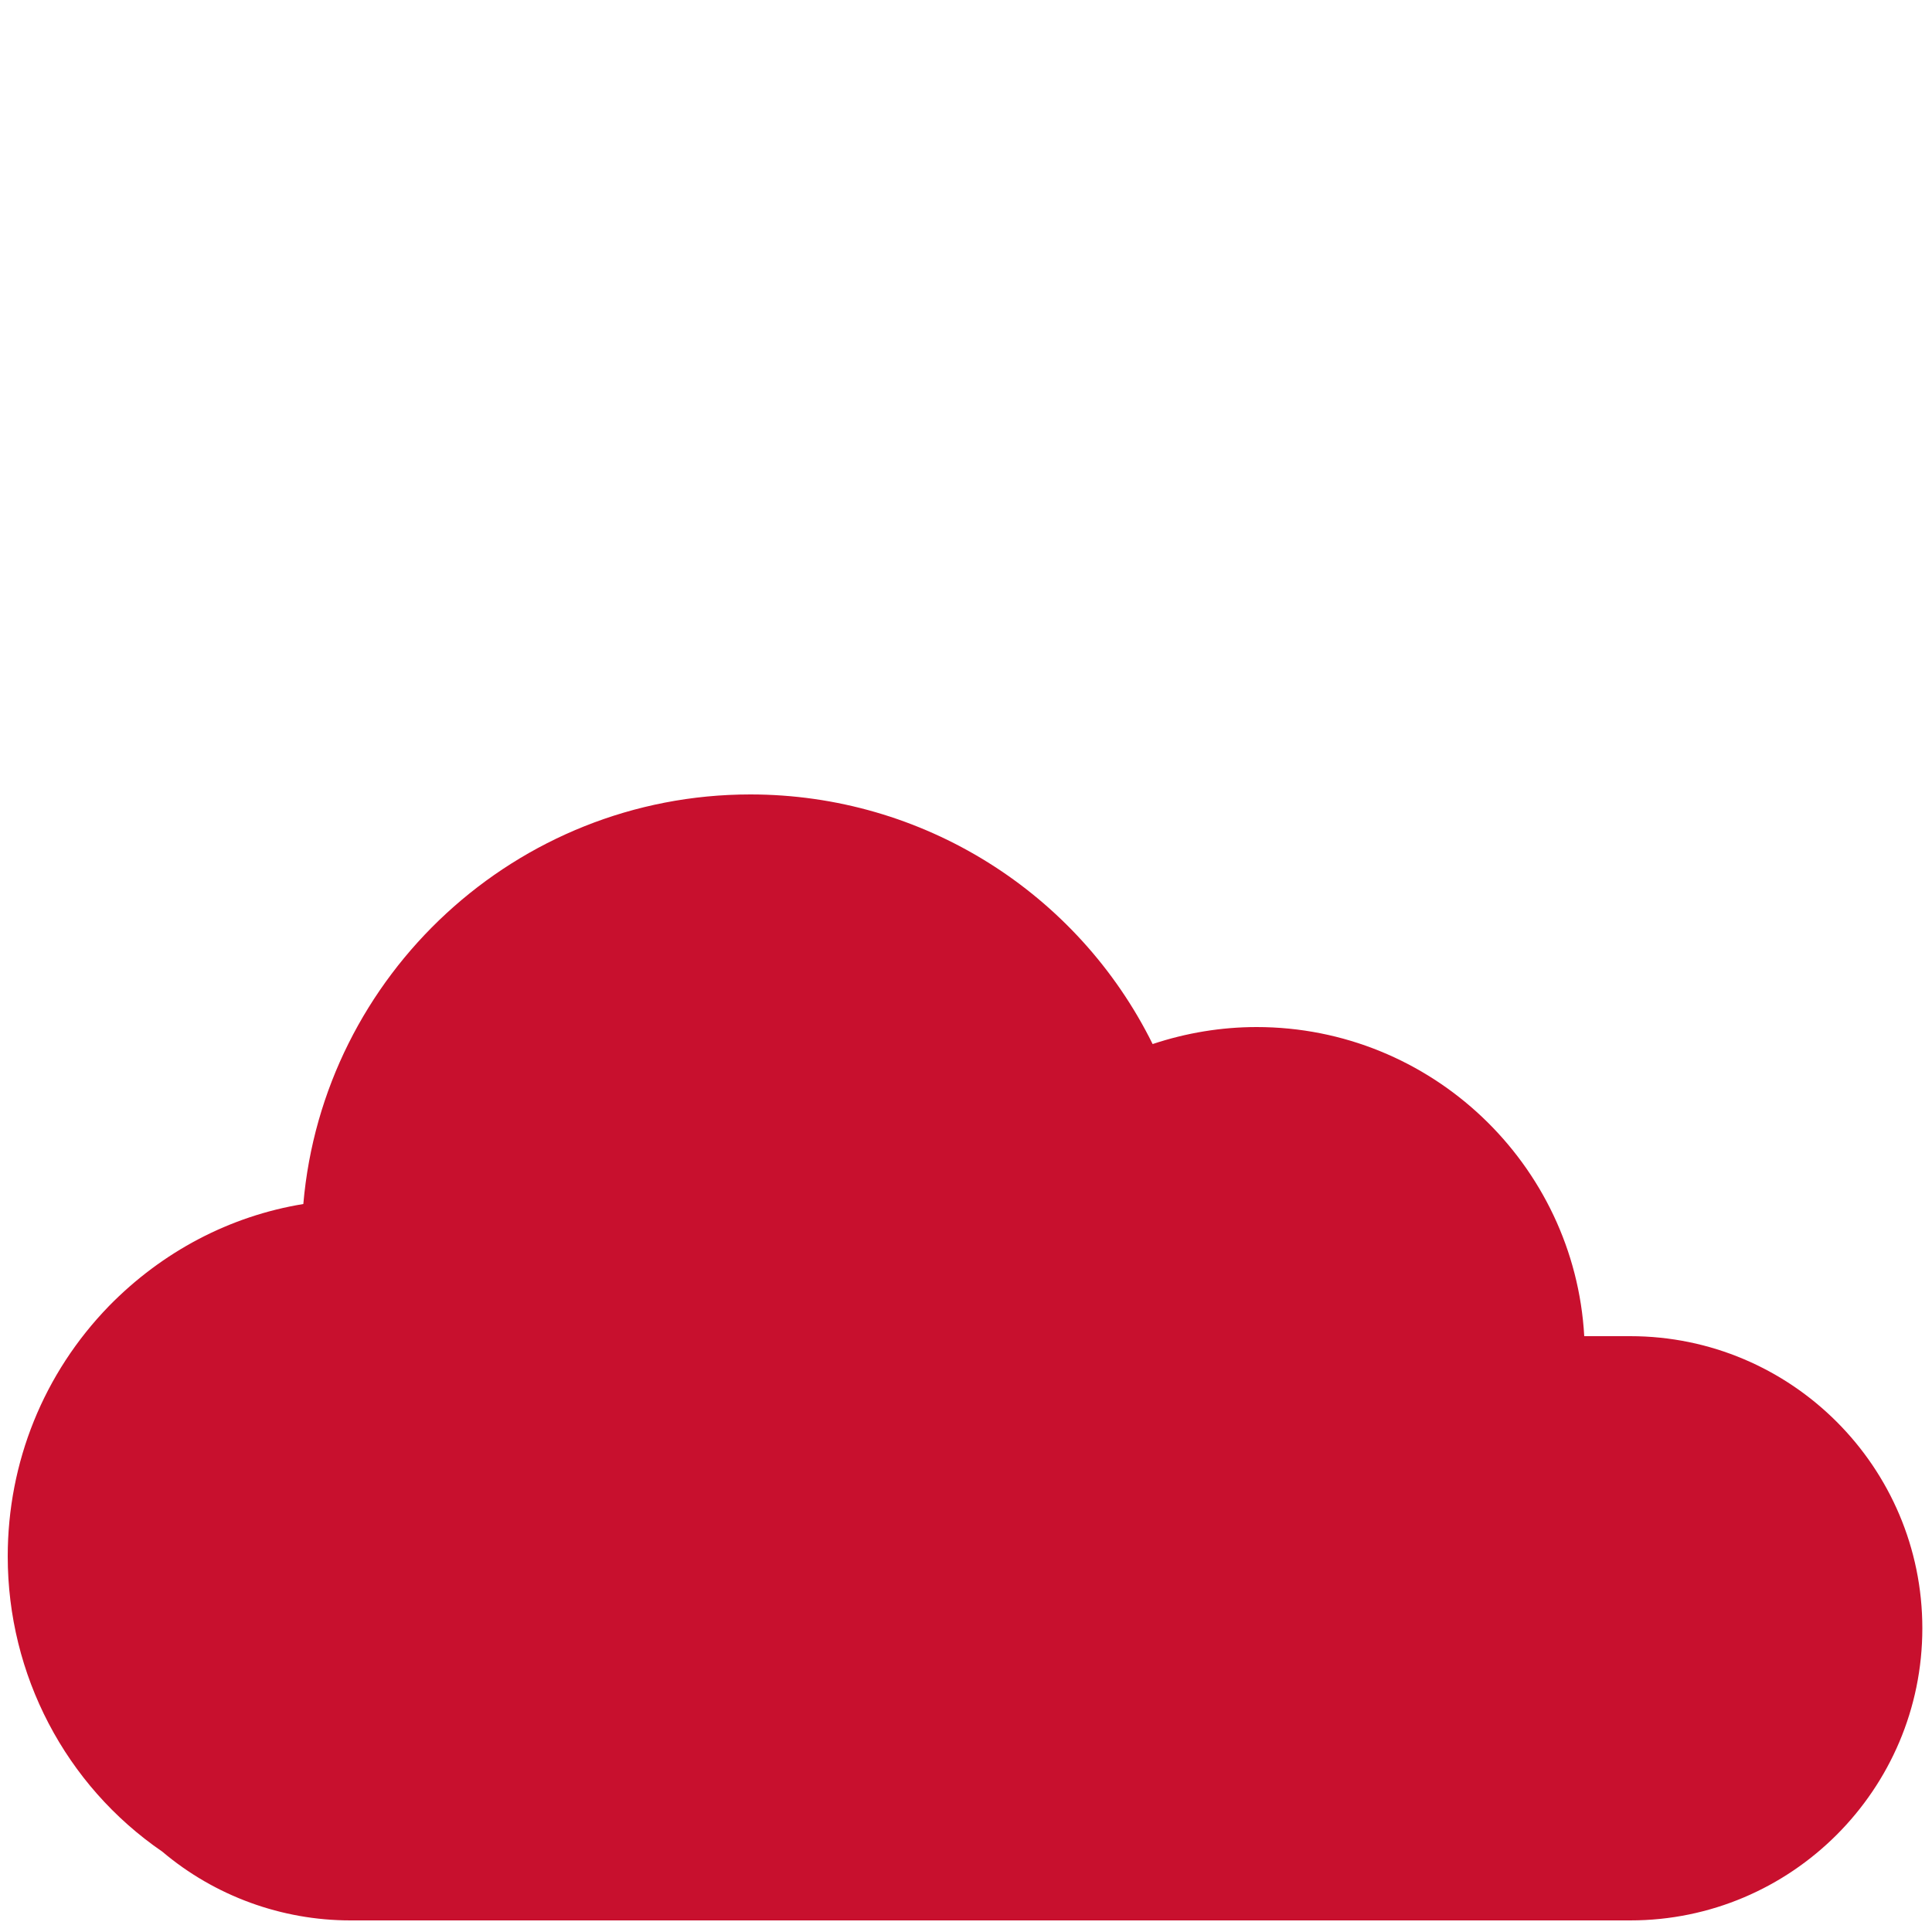 <?xml version="1.0" encoding="utf-8"?>
<!-- Generator: Adobe Illustrator 22.1.0, SVG Export Plug-In . SVG Version: 6.00 Build 0)  -->
<svg version="1.1" xmlns="http://www.w3.org/2000/svg" xmlns:xlink="http://www.w3.org/1999/xlink" x="0px" y="0px"
	 viewBox="0 0 500 500" style="enable-background:new 0 0 500 500;" xml:space="preserve">
<style type="text/css">
	.st2{fill:#c8102e;}
</style>

<g id="cloud">
	<g id="CLOUDINESS_1_">
		<path class="st2" d="M421.9,345.8H410c-2.5-44.5-39.6-80-84.8-80c-9.1,0-18.2,1.5-26.9,4.4c-19.4-39.2-59.5-64.6-104.1-64.6
			c-60.6,0-110.6,46.7-115.7,106C59.5,314.7,42,323.9,28.2,338C11.3,355.4,2,378.4,2,402.8c0,30.6,14.9,59.2,40,76.4
			C55.6,490.7,72.9,497,90.7,497h331.2c41.7,0,75.6-33.9,75.6-75.6C497.5,379.7,463.6,345.8,421.9,345.8z"/>
	</g>
</g>
</svg>
